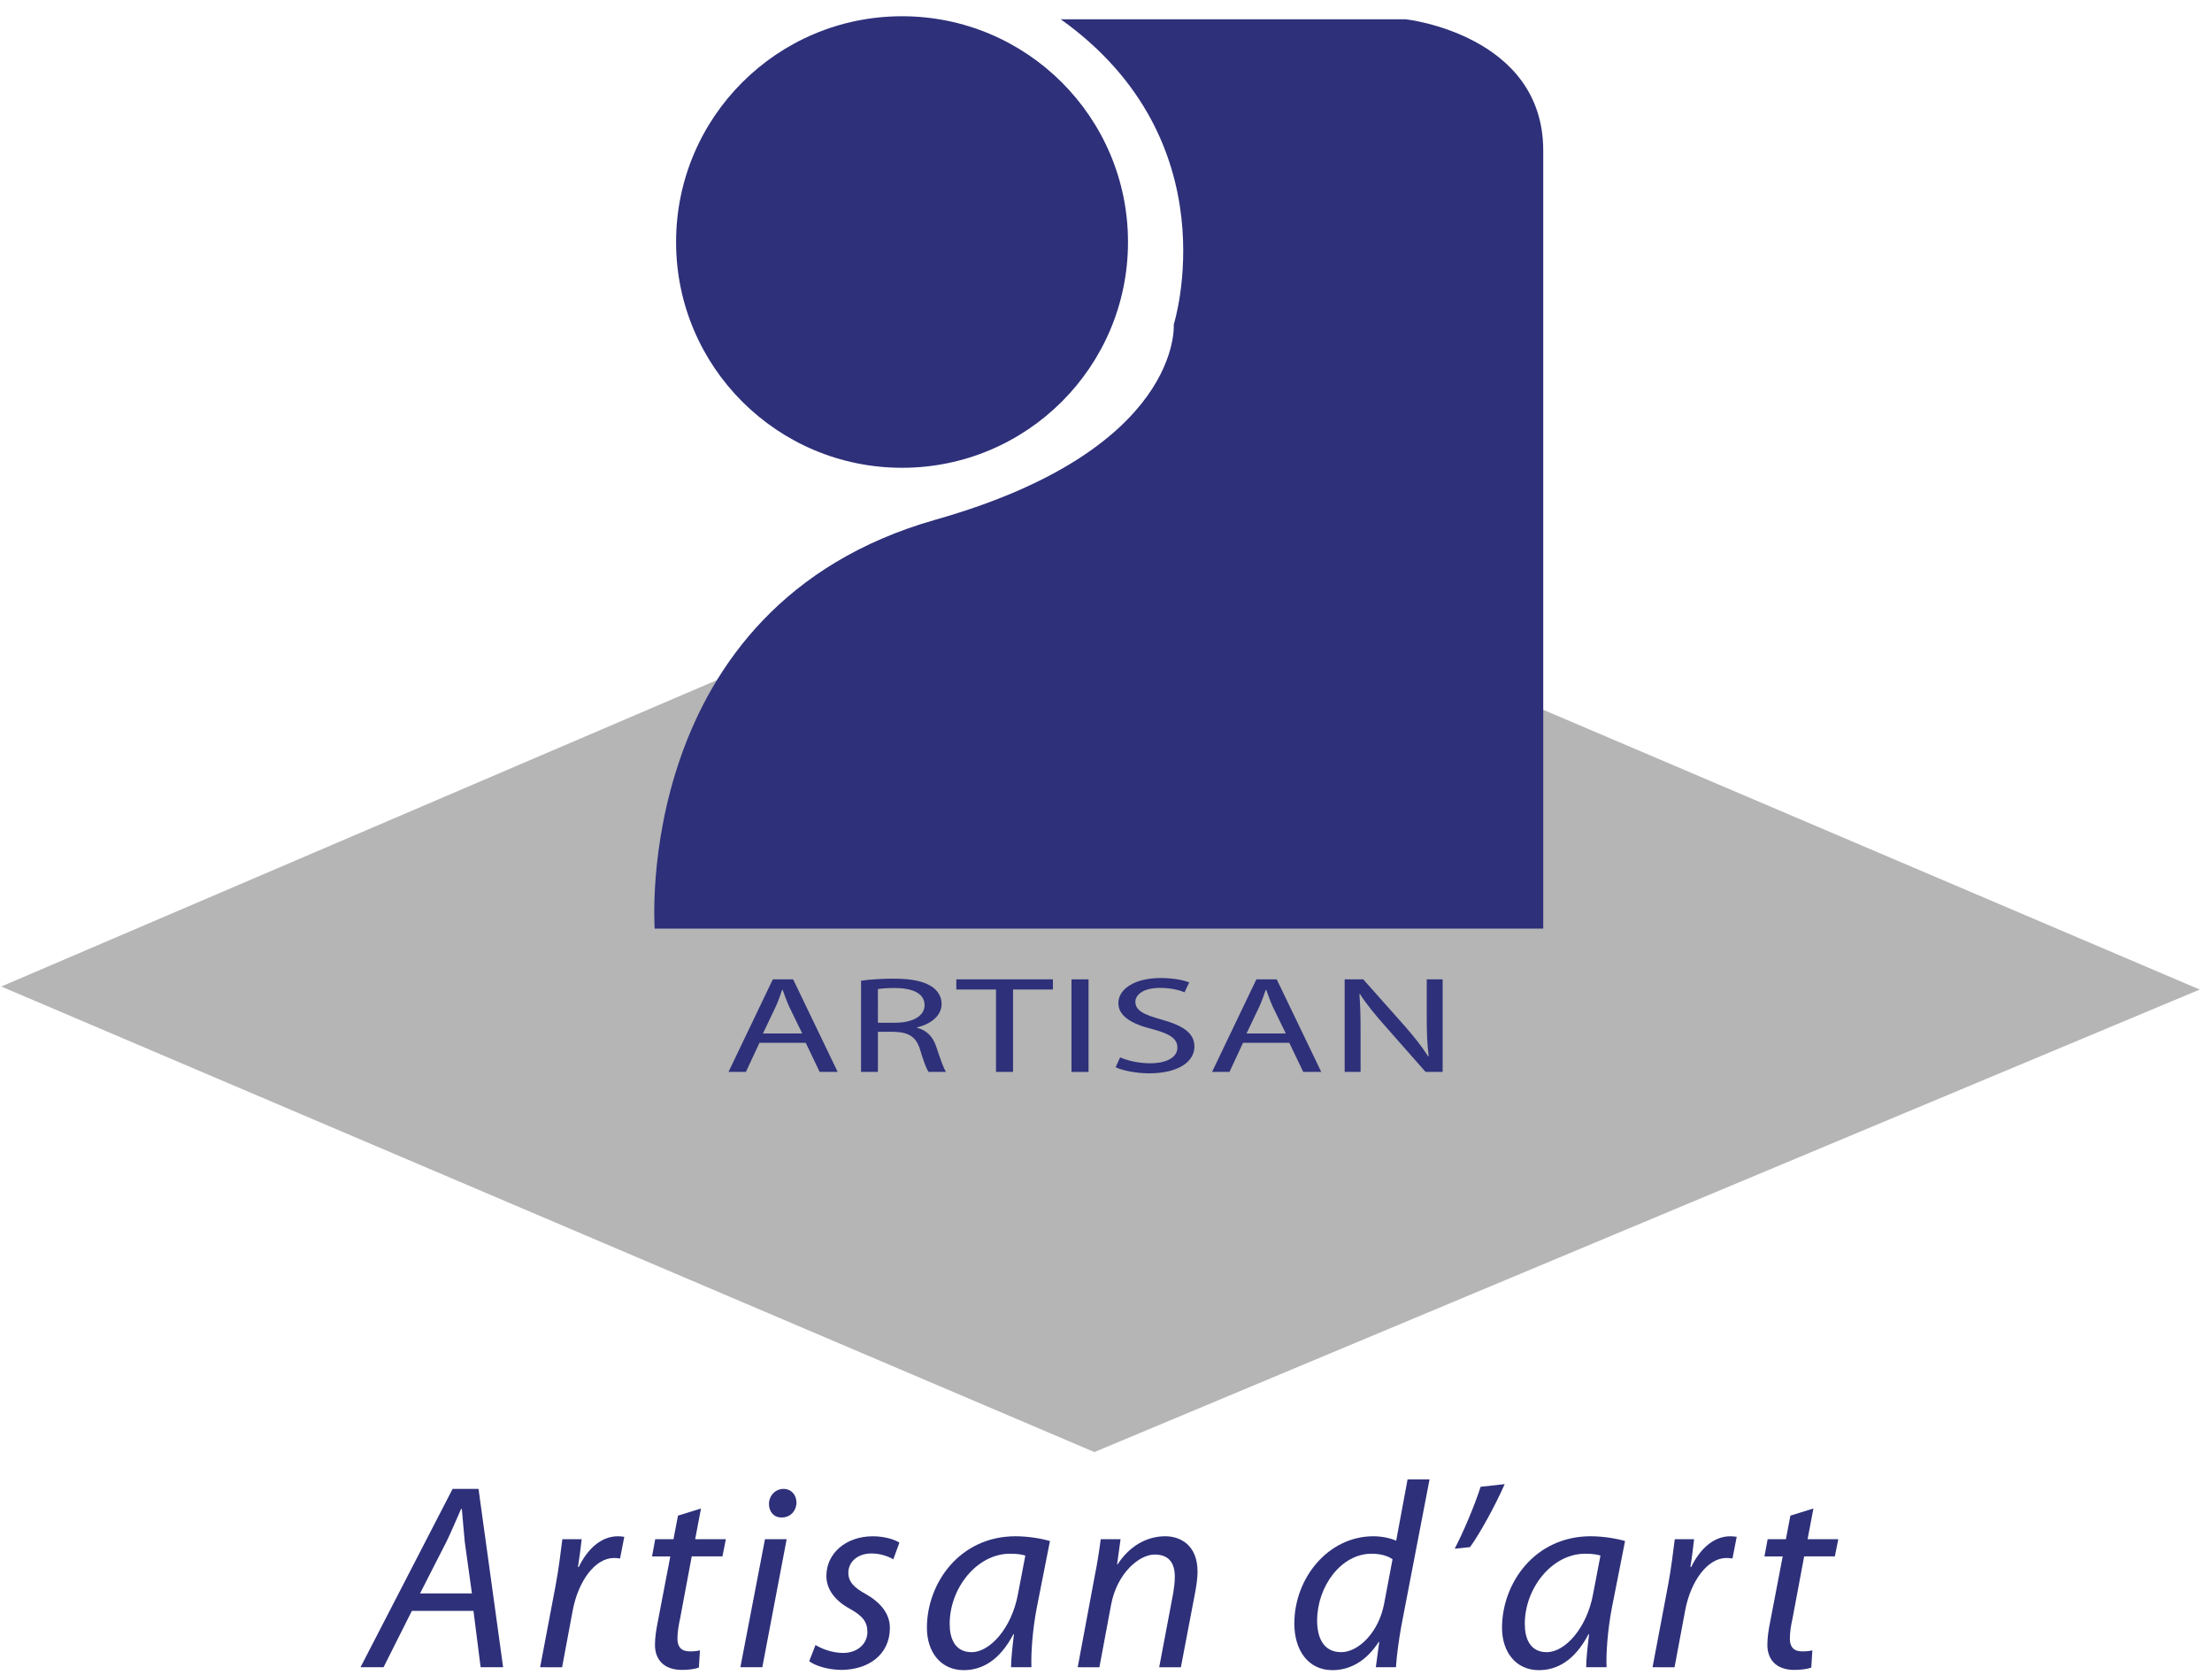<?xml version="1.0" encoding="UTF-8"?> <svg xmlns="http://www.w3.org/2000/svg" height="81" viewBox="0 0 107 81" width="107"><g fill="none" fill-rule="evenodd" transform="translate(.061 .786)"><path d="m54.503 10.922c0 6.03-4.894 10.919-10.93 10.919-6.037 0-10.93-4.889-10.93-10.919 0-6.033 4.893-10.922 10.93-10.922 6.036 0 10.93 4.889 10.93 10.922" fill="#2e307a"></path><path d="m52.877 69.451-52.877-22.519 52.877-22.638 53.469 22.785" fill="#b4b5b4"></path><g fill="#2e307a"><path d="m51.548.147h16.395s6.646.738 6.646 6.347v37.636h-42.981s-1.152-15.596 13.588-19.779c11.965-3.393 11.521-9.444 11.521-9.444s2.805-8.854-5.465-14.759"></path><path d="m38.745 49.203-.627-1.288c-.131-.292-.225-.558-.319-.817h-.028c-.084.259-.187.538-.309.81l-.618 1.296zm-2.069.452-.656 1.408h-.842l2.144-4.477h.983l2.154 4.477h-.871l-.674-1.408z"></path><path d="m42.406 48.684h.833c.871 0 1.424-.338 1.424-.85 0-.578-.59-.83-1.452-.83-.394 0-.665.027-.806.053zm-.815-2.032c.412-.06 1.011-.1 1.564-.1.871 0 1.442.12 1.836.372.309.193.496.499.496.85 0 .584-.534.976-1.189 1.136v.02c.477.119.768.438.927.903.206.624.356 1.057.477 1.229h-.843c-.103-.133-.243-.512-.412-1.07-.187-.618-.534-.85-1.274-.87h-.768v1.939h-.815z"></path><path d="m48.118 47.077h-1.92v-.492h4.673v.492h-1.929v3.985h-.824z"></path><path d="m51.77 51.063h.824v-4.477h-.824z"></path><path d="m54.121 50.359c.365.159.889.286 1.451.286.833 0 1.321-.306 1.321-.757 0-.418-.337-.664-1.19-.89-1.03-.253-1.666-.638-1.666-1.262 0-.697.815-1.215 2.041-1.215.637 0 1.115.106 1.386.212l-.225.478c-.196-.087-.618-.212-1.189-.212-.862 0-1.19.365-1.19.671 0 .412.384.618 1.255.857 1.067.299 1.601.658 1.601 1.315 0 .684-.711 1.289-2.201 1.289-.608 0-1.273-.133-1.61-.293z"></path><path d="m62.137 49.203-.628-1.288c-.131-.292-.225-.558-.318-.817h-.028c-.084.259-.187.538-.309.81l-.618 1.296zm-2.07.452-.655 1.408h-.843l2.144-4.477h.984l2.154 4.477h-.871l-.675-1.408z"></path><path d="m64.984 51.063v-4.477h.899l2.013 2.265c.459.525.833.997 1.124 1.455l.028-.007c-.075-.598-.093-1.142-.093-1.833v-1.88h.768v4.477h-.824l-2.003-2.272c-.441-.499-.862-1.01-1.171-1.494l-.028.006c.046.564.056 1.102.056 1.847v1.913z"></path><path d="m22.767 76.288-.346-2.496c-.038-.448-.102-1.088-.141-1.587h-.038c-.23.512-.448 1.049-.704 1.574l-1.28 2.509zm-2.905.845-1.37 2.726h-1.114l4.454-8.626h1.254l1.19 8.626h-1.088l-.346-2.726z"></path><path d="m26.067 79.859.755-3.993c.153-.806.243-1.626.32-2.201h.934c-.051.435-.102.87-.179 1.344h.038c.41-.845 1.062-1.485 1.895-1.485.102 0 .217.013.307.026l-.205 1.05c-.077-.013-.166-.026-.295-.026-.909 0-1.728 1.114-1.996 2.547l-.512 2.739z"></path><path d="m33.848 72.18-.282 1.485h1.485l-.166.832h-1.485l-.563 3.008c-.077.345-.128.665-.128.985 0 .371.179.602.589.602.192 0 .359-.013.499-.051l-.051.832c-.192.077-.512.115-.819.115-.935 0-1.305-.563-1.305-1.203 0-.358.051-.704.141-1.152l.601-3.135h-.883l.153-.832h.883l.218-1.14z"></path><path d="m37.737 72.615c-.371 0-.602-.282-.602-.665.013-.409.32-.717.704-.717.371 0 .627.282.627.665-.013.423-.307.717-.717.717zm-1.984 7.244 1.19-6.194h1.049l-1.178 6.194z"></path><path d="m39.388 78.784c.282.179.819.384 1.331.384.717 0 1.178-.46 1.178-1.01 0-.486-.218-.781-.871-1.139-.716-.397-1.113-.947-1.113-1.574 0-1.088.934-1.92 2.252-1.92.551 0 1.05.153 1.28.307l-.294.806c-.218-.128-.602-.282-1.062-.282-.653 0-1.113.397-1.113.934 0 .448.294.73.857 1.037.691.397 1.152.934 1.152 1.626 0 1.305-1.049 2.035-2.367 2.035-.666-.013-1.254-.204-1.536-.422z"></path><path d="m49.537 74.458c-.154-.051-.384-.09-.742-.09-1.6 0-2.918 1.664-2.918 3.392 0 .691.243 1.37 1.062 1.37.883 0 1.933-1.152 2.24-2.803zm-.691 5.401c0-.371.064-.96.141-1.6h-.026c-.678 1.292-1.535 1.741-2.406 1.741-1.101 0-1.779-.87-1.779-2.048 0-2.163 1.587-4.428 4.288-4.428.589 0 1.229.103 1.664.23l-.64 3.238c-.205 1.075-.282 2.176-.256 2.867z"></path><path d="m52.07 79.859.819-4.39c.141-.691.23-1.293.294-1.804h.96l-.167 1.216h.026c.563-.871 1.395-1.357 2.304-1.357.729 0 1.561.423 1.561 1.715 0 .282-.052.666-.115.999l-.691 3.622h-1.049l.678-3.584c.039-.243.077-.525.077-.793 0-.614-.243-1.075-.973-1.075-.755 0-1.83.909-2.112 2.445l-.563 3.008z"></path><path d="m67.299 74.637c-.205-.153-.564-.269-1.011-.269-1.484 0-2.636 1.587-2.636 3.239 0 .742.256 1.523 1.165 1.523.819 0 1.804-.934 2.073-2.329zm1.791-3.865-1.37 7.116c-.115.653-.217 1.37-.256 1.971h-.973l.166-1.229h-.025c-.564.884-1.344 1.37-2.24 1.37-1.191 0-1.843-.985-1.843-2.253 0-2.202 1.638-4.223 3.826-4.223.397 0 .832.09 1.101.217l.551-2.969z"></path><path d="m72.725 71.002c-.474 1.075-1.242 2.457-1.677 3.046l-.742.077c.397-.755.96-2.073 1.254-2.995z"></path><path d="m77.357 74.458c-.153-.051-.383-.09-.742-.09-1.6 0-2.918 1.664-2.918 3.392 0 .691.243 1.37 1.062 1.37.883 0 1.933-1.152 2.24-2.803zm-.691 5.401c0-.371.064-.96.141-1.6h-.026c-.678 1.292-1.536 1.741-2.406 1.741-1.101 0-1.779-.87-1.779-2.048 0-2.163 1.587-4.428 4.287-4.428.589 0 1.229.103 1.664.23l-.639 3.238c-.205 1.075-.282 2.176-.256 2.867z"></path><path d="m79.877 79.859.755-3.993c.153-.806.243-1.626.32-2.201h.935c-.052.435-.102.87-.179 1.344h.039c.41-.845 1.062-1.485 1.894-1.485.102 0 .218.013.307.026l-.205 1.05c-.077-.013-.166-.026-.294-.026-.909 0-1.728 1.114-1.996 2.547l-.512 2.739z"></path><path d="m87.658 72.18-.281 1.485h1.485l-.167.832h-1.484l-.564 3.008c-.077.345-.128.665-.128.985 0 .371.179.602.589.602.192 0 .358-.013.499-.051l-.052.832c-.192.077-.512.115-.819.115-.934 0-1.305-.563-1.305-1.203 0-.358.051-.704.141-1.152l.601-3.135h-.883l.154-.832h.883l.218-1.14z"></path></g></g></svg> 